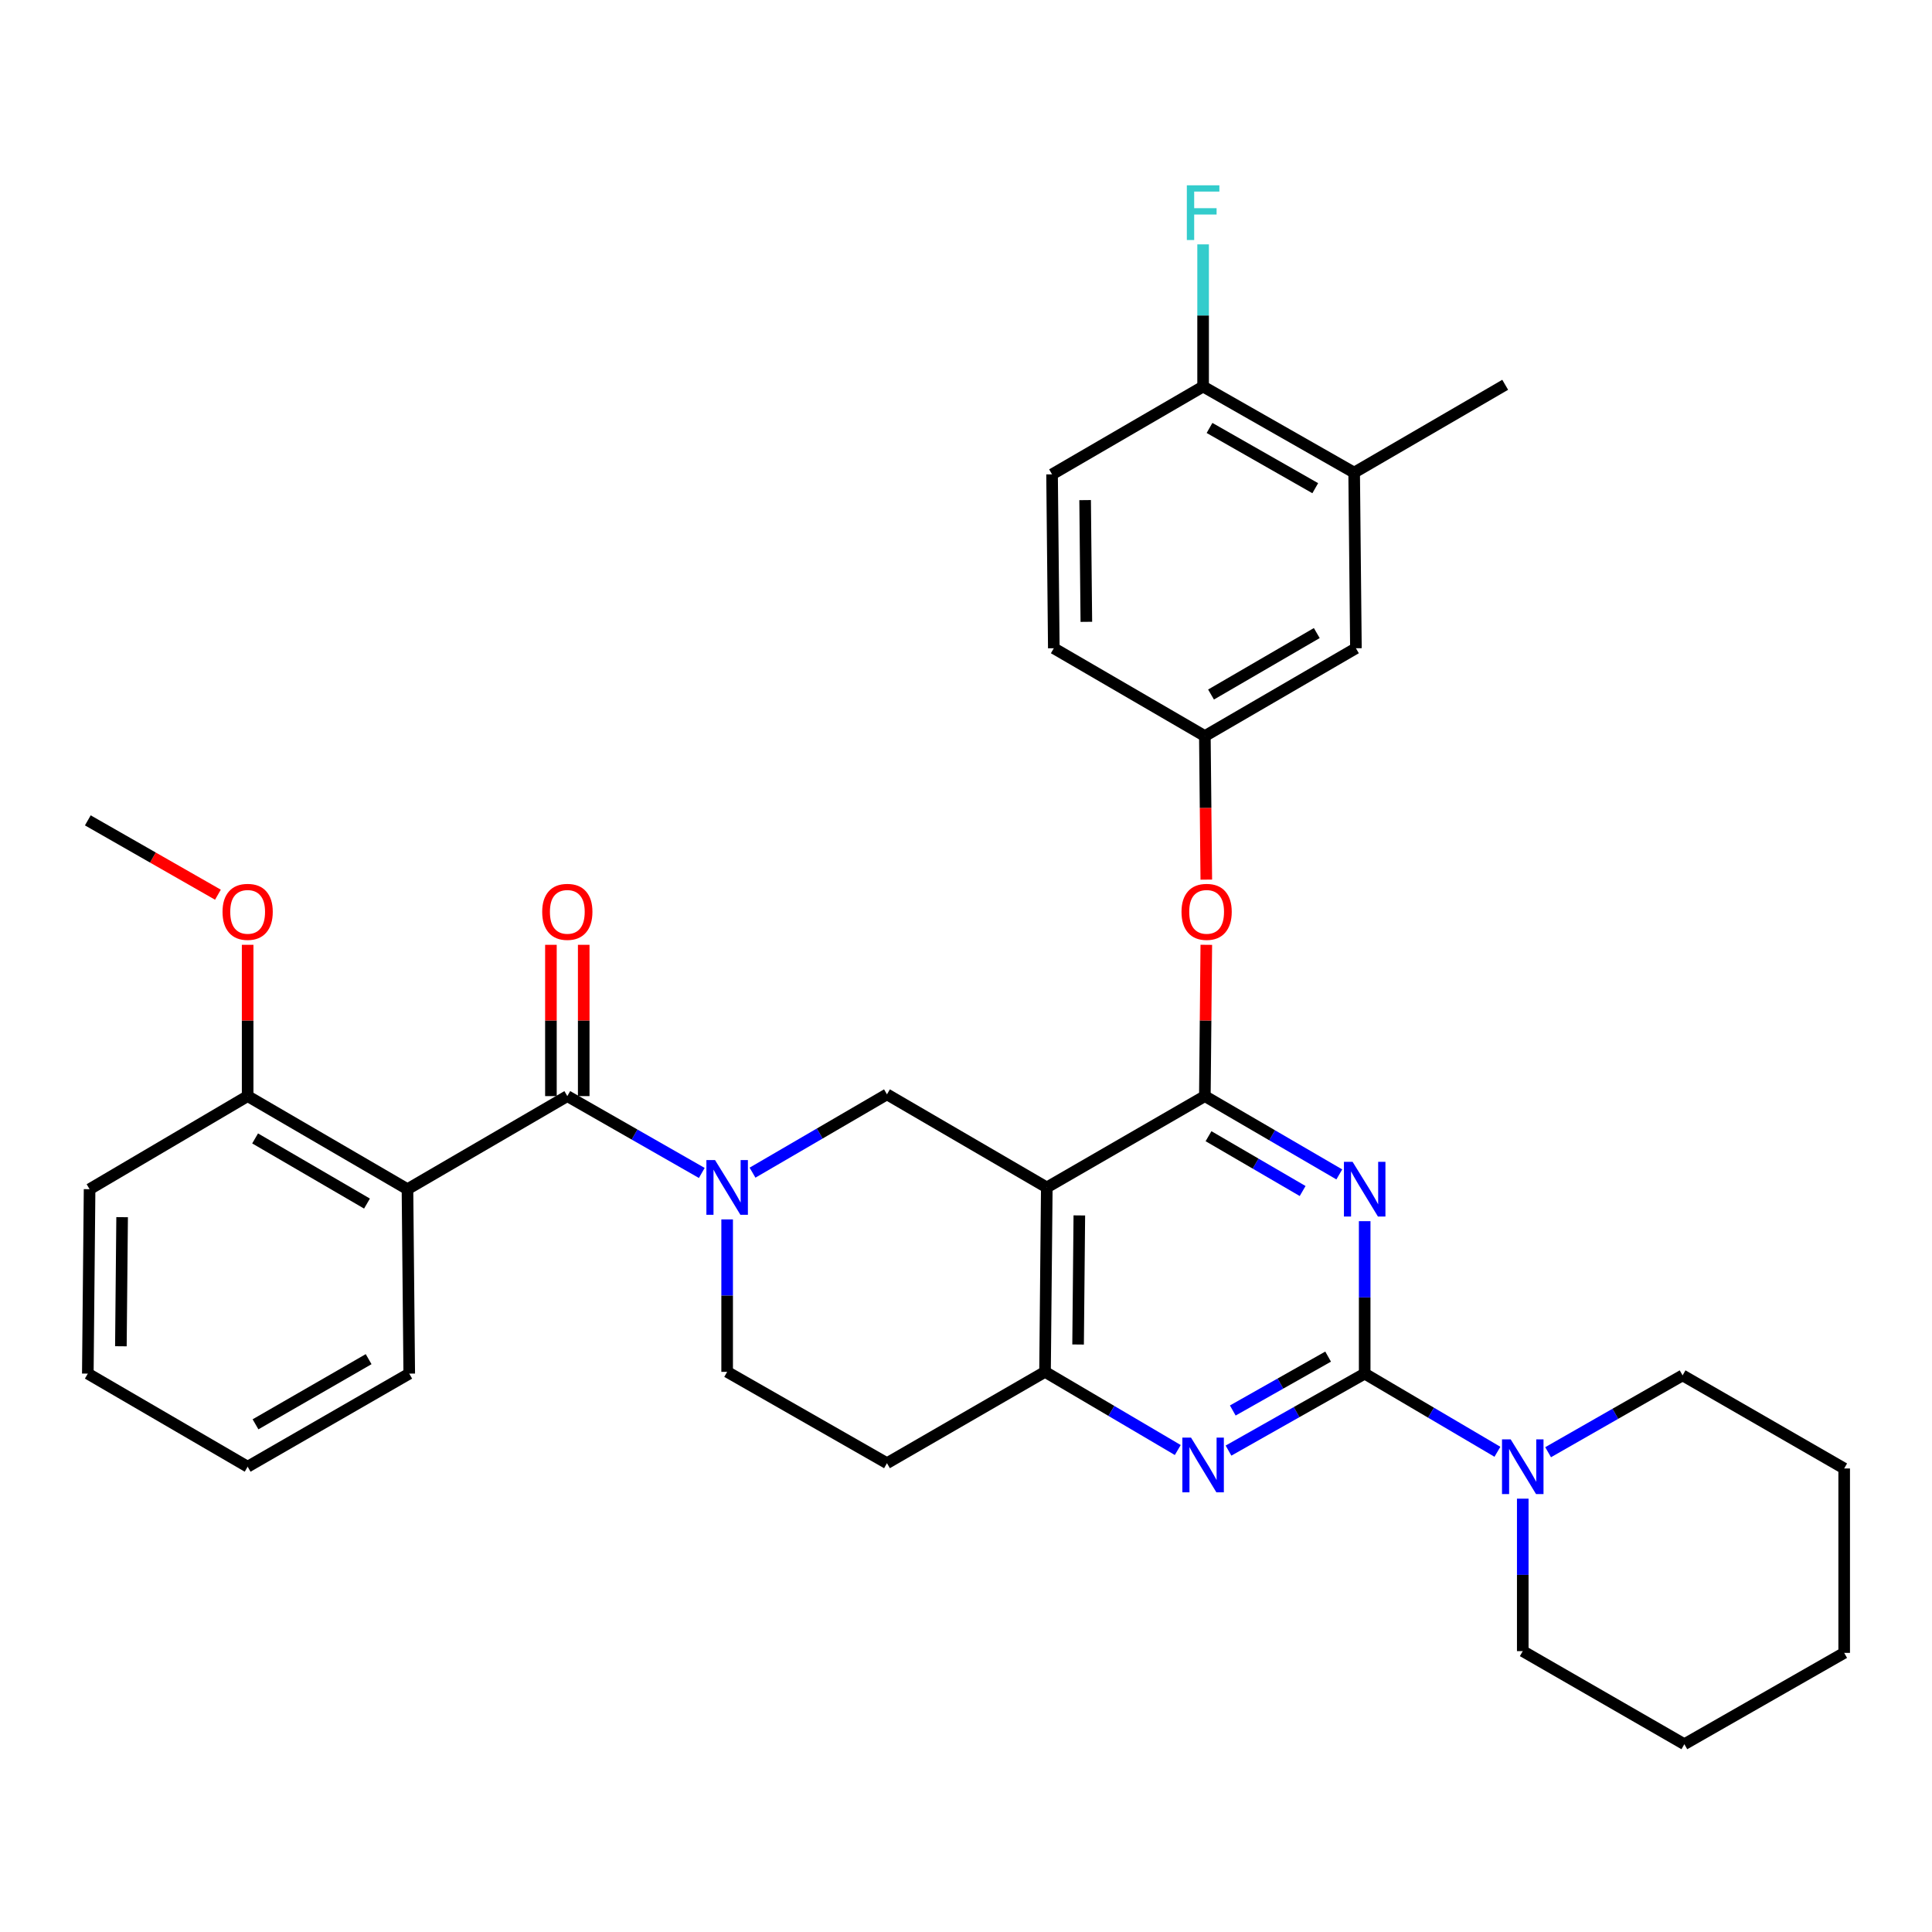 <?xml version='1.0' encoding='iso-8859-1'?>
<svg version='1.1' baseProfile='full'
              xmlns='http://www.w3.org/2000/svg'
                      xmlns:rdkit='http://www.rdkit.org/xml'
                      xmlns:xlink='http://www.w3.org/1999/xlink'
                  xml:space='preserve'
width='1000px' height='1000px' viewBox='0 0 1000 1000'>
<!-- END OF HEADER -->
<rect style='opacity:1.0;fill:#FFFFFF;stroke:none' width='1000' height='1000' x='0' y='0'> </rect>
<path class='bond-0' d='M 376.368,631.165 L 376.368,670.617' style='fill:none;fill-rule:evenodd;stroke:#0000FF;stroke-width:6px;stroke-linecap:butt;stroke-linejoin:miter;stroke-opacity:1' />
<path class='bond-0' d='M 376.368,670.617 L 376.368,710.068' style='fill:none;fill-rule:evenodd;stroke:#000000;stroke-width:6px;stroke-linecap:butt;stroke-linejoin:miter;stroke-opacity:1' />
<path class='bond-1' d='M 389.502,606.969 L 424.298,586.7' style='fill:none;fill-rule:evenodd;stroke:#0000FF;stroke-width:6px;stroke-linecap:butt;stroke-linejoin:miter;stroke-opacity:1' />
<path class='bond-1' d='M 424.298,586.7 L 459.094,566.432' style='fill:none;fill-rule:evenodd;stroke:#000000;stroke-width:6px;stroke-linecap:butt;stroke-linejoin:miter;stroke-opacity:1' />
<path class='bond-2' d='M 363.246,607.121 L 328.444,587.234' style='fill:none;fill-rule:evenodd;stroke:#0000FF;stroke-width:6px;stroke-linecap:butt;stroke-linejoin:miter;stroke-opacity:1' />
<path class='bond-2' d='M 328.444,587.234 L 293.642,567.347' style='fill:none;fill-rule:evenodd;stroke:#000000;stroke-width:6px;stroke-linecap:butt;stroke-linejoin:miter;stroke-opacity:1' />
<path class='bond-3' d='M 376.368,710.068 L 459.094,757.34' style='fill:none;fill-rule:evenodd;stroke:#000000;stroke-width:6px;stroke-linecap:butt;stroke-linejoin:miter;stroke-opacity:1' />
<path class='bond-4' d='M 459.094,757.34 L 540.906,710.068' style='fill:none;fill-rule:evenodd;stroke:#000000;stroke-width:6px;stroke-linecap:butt;stroke-linejoin:miter;stroke-opacity:1' />
<path class='bond-5' d='M 459.094,566.432 L 541.82,614.619' style='fill:none;fill-rule:evenodd;stroke:#000000;stroke-width:6px;stroke-linecap:butt;stroke-linejoin:miter;stroke-opacity:1' />
<path class='bond-6' d='M 541.82,614.619 L 540.906,710.068' style='fill:none;fill-rule:evenodd;stroke:#000000;stroke-width:6px;stroke-linecap:butt;stroke-linejoin:miter;stroke-opacity:1' />
<path class='bond-6' d='M 558.66,629.099 L 558.019,695.914' style='fill:none;fill-rule:evenodd;stroke:#000000;stroke-width:6px;stroke-linecap:butt;stroke-linejoin:miter;stroke-opacity:1' />
<path class='bond-7' d='M 541.82,614.619 L 623.632,567.347' style='fill:none;fill-rule:evenodd;stroke:#000000;stroke-width:6px;stroke-linecap:butt;stroke-linejoin:miter;stroke-opacity:1' />
<path class='bond-8' d='M 540.906,710.068 L 575.259,730.3' style='fill:none;fill-rule:evenodd;stroke:#000000;stroke-width:6px;stroke-linecap:butt;stroke-linejoin:miter;stroke-opacity:1' />
<path class='bond-8' d='M 575.259,730.3 L 609.612,750.532' style='fill:none;fill-rule:evenodd;stroke:#0000FF;stroke-width:6px;stroke-linecap:butt;stroke-linejoin:miter;stroke-opacity:1' />
<path class='bond-9' d='M 635.868,750.827 L 671.113,730.905' style='fill:none;fill-rule:evenodd;stroke:#0000FF;stroke-width:6px;stroke-linecap:butt;stroke-linejoin:miter;stroke-opacity:1' />
<path class='bond-9' d='M 671.113,730.905 L 706.358,710.983' style='fill:none;fill-rule:evenodd;stroke:#000000;stroke-width:6px;stroke-linecap:butt;stroke-linejoin:miter;stroke-opacity:1' />
<path class='bond-9' d='M 638.087,730.071 L 662.759,716.126' style='fill:none;fill-rule:evenodd;stroke:#0000FF;stroke-width:6px;stroke-linecap:butt;stroke-linejoin:miter;stroke-opacity:1' />
<path class='bond-9' d='M 662.759,716.126 L 687.43,702.18' style='fill:none;fill-rule:evenodd;stroke:#000000;stroke-width:6px;stroke-linecap:butt;stroke-linejoin:miter;stroke-opacity:1' />
<path class='bond-10' d='M 706.358,710.983 L 706.358,671.527' style='fill:none;fill-rule:evenodd;stroke:#000000;stroke-width:6px;stroke-linecap:butt;stroke-linejoin:miter;stroke-opacity:1' />
<path class='bond-10' d='M 706.358,671.527 L 706.358,632.071' style='fill:none;fill-rule:evenodd;stroke:#0000FF;stroke-width:6px;stroke-linecap:butt;stroke-linejoin:miter;stroke-opacity:1' />
<path class='bond-11' d='M 706.358,710.983 L 740.711,731.211' style='fill:none;fill-rule:evenodd;stroke:#000000;stroke-width:6px;stroke-linecap:butt;stroke-linejoin:miter;stroke-opacity:1' />
<path class='bond-11' d='M 740.711,731.211 L 775.065,751.439' style='fill:none;fill-rule:evenodd;stroke:#0000FF;stroke-width:6px;stroke-linecap:butt;stroke-linejoin:miter;stroke-opacity:1' />
<path class='bond-12' d='M 693.224,607.876 L 658.428,587.611' style='fill:none;fill-rule:evenodd;stroke:#0000FF;stroke-width:6px;stroke-linecap:butt;stroke-linejoin:miter;stroke-opacity:1' />
<path class='bond-12' d='M 658.428,587.611 L 623.632,567.347' style='fill:none;fill-rule:evenodd;stroke:#000000;stroke-width:6px;stroke-linecap:butt;stroke-linejoin:miter;stroke-opacity:1' />
<path class='bond-12' d='M 674.242,616.467 L 649.884,602.282' style='fill:none;fill-rule:evenodd;stroke:#0000FF;stroke-width:6px;stroke-linecap:butt;stroke-linejoin:miter;stroke-opacity:1' />
<path class='bond-12' d='M 649.884,602.282 L 625.527,588.097' style='fill:none;fill-rule:evenodd;stroke:#000000;stroke-width:6px;stroke-linecap:butt;stroke-linejoin:miter;stroke-opacity:1' />
<path class='bond-13' d='M 623.632,567.347 L 624.007,528.191' style='fill:none;fill-rule:evenodd;stroke:#000000;stroke-width:6px;stroke-linecap:butt;stroke-linejoin:miter;stroke-opacity:1' />
<path class='bond-13' d='M 624.007,528.191 L 624.382,489.034' style='fill:none;fill-rule:evenodd;stroke:#FF0000;stroke-width:6px;stroke-linecap:butt;stroke-linejoin:miter;stroke-opacity:1' />
<path class='bond-14' d='M 801.3,751.662 L 836.102,731.776' style='fill:none;fill-rule:evenodd;stroke:#0000FF;stroke-width:6px;stroke-linecap:butt;stroke-linejoin:miter;stroke-opacity:1' />
<path class='bond-14' d='M 836.102,731.776 L 870.904,711.889' style='fill:none;fill-rule:evenodd;stroke:#000000;stroke-width:6px;stroke-linecap:butt;stroke-linejoin:miter;stroke-opacity:1' />
<path class='bond-15' d='M 788.178,775.707 L 788.178,815.163' style='fill:none;fill-rule:evenodd;stroke:#0000FF;stroke-width:6px;stroke-linecap:butt;stroke-linejoin:miter;stroke-opacity:1' />
<path class='bond-15' d='M 788.178,815.163 L 788.178,854.62' style='fill:none;fill-rule:evenodd;stroke:#000000;stroke-width:6px;stroke-linecap:butt;stroke-linejoin:miter;stroke-opacity:1' />
<path class='bond-16' d='M 46.369,615.524 L 45.455,710.983' style='fill:none;fill-rule:evenodd;stroke:#000000;stroke-width:6px;stroke-linecap:butt;stroke-linejoin:miter;stroke-opacity:1' />
<path class='bond-16' d='M 63.209,630.006 L 62.568,696.827' style='fill:none;fill-rule:evenodd;stroke:#000000;stroke-width:6px;stroke-linecap:butt;stroke-linejoin:miter;stroke-opacity:1' />
<path class='bond-17' d='M 46.369,615.524 L 128.181,567.347' style='fill:none;fill-rule:evenodd;stroke:#000000;stroke-width:6px;stroke-linecap:butt;stroke-linejoin:miter;stroke-opacity:1' />
<path class='bond-18' d='M 302.131,567.347 L 302.131,528.191' style='fill:none;fill-rule:evenodd;stroke:#000000;stroke-width:6px;stroke-linecap:butt;stroke-linejoin:miter;stroke-opacity:1' />
<path class='bond-18' d='M 302.131,528.191 L 302.131,489.034' style='fill:none;fill-rule:evenodd;stroke:#FF0000;stroke-width:6px;stroke-linecap:butt;stroke-linejoin:miter;stroke-opacity:1' />
<path class='bond-18' d='M 285.154,567.347 L 285.154,528.191' style='fill:none;fill-rule:evenodd;stroke:#000000;stroke-width:6px;stroke-linecap:butt;stroke-linejoin:miter;stroke-opacity:1' />
<path class='bond-18' d='M 285.154,528.191 L 285.154,489.034' style='fill:none;fill-rule:evenodd;stroke:#FF0000;stroke-width:6px;stroke-linecap:butt;stroke-linejoin:miter;stroke-opacity:1' />
<path class='bond-19' d='M 293.642,567.347 L 210.907,615.524' style='fill:none;fill-rule:evenodd;stroke:#000000;stroke-width:6px;stroke-linecap:butt;stroke-linejoin:miter;stroke-opacity:1' />
<path class='bond-20' d='M 45.455,710.983 L 128.181,759.161' style='fill:none;fill-rule:evenodd;stroke:#000000;stroke-width:6px;stroke-linecap:butt;stroke-linejoin:miter;stroke-opacity:1' />
<path class='bond-21' d='M 128.181,759.161 L 211.822,710.983' style='fill:none;fill-rule:evenodd;stroke:#000000;stroke-width:6px;stroke-linecap:butt;stroke-linejoin:miter;stroke-opacity:1' />
<path class='bond-21' d='M 132.253,737.223 L 190.802,703.499' style='fill:none;fill-rule:evenodd;stroke:#000000;stroke-width:6px;stroke-linecap:butt;stroke-linejoin:miter;stroke-opacity:1' />
<path class='bond-22' d='M 211.822,710.983 L 210.907,615.524' style='fill:none;fill-rule:evenodd;stroke:#000000;stroke-width:6px;stroke-linecap:butt;stroke-linejoin:miter;stroke-opacity:1' />
<path class='bond-23' d='M 870.904,711.889 L 954.545,760.076' style='fill:none;fill-rule:evenodd;stroke:#000000;stroke-width:6px;stroke-linecap:butt;stroke-linejoin:miter;stroke-opacity:1' />
<path class='bond-24' d='M 788.178,854.62 L 871.819,902.797' style='fill:none;fill-rule:evenodd;stroke:#000000;stroke-width:6px;stroke-linecap:butt;stroke-linejoin:miter;stroke-opacity:1' />
<path class='bond-25' d='M 624.38,455.295 L 624.006,418.14' style='fill:none;fill-rule:evenodd;stroke:#FF0000;stroke-width:6px;stroke-linecap:butt;stroke-linejoin:miter;stroke-opacity:1' />
<path class='bond-25' d='M 624.006,418.14 L 623.632,380.984' style='fill:none;fill-rule:evenodd;stroke:#000000;stroke-width:6px;stroke-linecap:butt;stroke-linejoin:miter;stroke-opacity:1' />
<path class='bond-26' d='M 700.906,244.62 L 622.726,200.074' style='fill:none;fill-rule:evenodd;stroke:#000000;stroke-width:6px;stroke-linecap:butt;stroke-linejoin:miter;stroke-opacity:1' />
<path class='bond-26' d='M 680.774,252.689 L 626.048,221.506' style='fill:none;fill-rule:evenodd;stroke:#000000;stroke-width:6px;stroke-linecap:butt;stroke-linejoin:miter;stroke-opacity:1' />
<path class='bond-27' d='M 700.906,244.62 L 701.821,335.533' style='fill:none;fill-rule:evenodd;stroke:#000000;stroke-width:6px;stroke-linecap:butt;stroke-linejoin:miter;stroke-opacity:1' />
<path class='bond-28' d='M 700.906,244.62 L 779.086,199.168' style='fill:none;fill-rule:evenodd;stroke:#000000;stroke-width:6px;stroke-linecap:butt;stroke-linejoin:miter;stroke-opacity:1' />
<path class='bond-29' d='M 622.726,200.074 L 544.546,245.525' style='fill:none;fill-rule:evenodd;stroke:#000000;stroke-width:6px;stroke-linecap:butt;stroke-linejoin:miter;stroke-opacity:1' />
<path class='bond-30' d='M 622.726,200.074 L 622.726,163.279' style='fill:none;fill-rule:evenodd;stroke:#000000;stroke-width:6px;stroke-linecap:butt;stroke-linejoin:miter;stroke-opacity:1' />
<path class='bond-30' d='M 622.726,163.279 L 622.726,126.485' style='fill:none;fill-rule:evenodd;stroke:#33CCCC;stroke-width:6px;stroke-linecap:butt;stroke-linejoin:miter;stroke-opacity:1' />
<path class='bond-31' d='M 544.546,245.525 L 545.452,335.533' style='fill:none;fill-rule:evenodd;stroke:#000000;stroke-width:6px;stroke-linecap:butt;stroke-linejoin:miter;stroke-opacity:1' />
<path class='bond-31' d='M 561.658,258.856 L 562.292,321.861' style='fill:none;fill-rule:evenodd;stroke:#000000;stroke-width:6px;stroke-linecap:butt;stroke-linejoin:miter;stroke-opacity:1' />
<path class='bond-32' d='M 545.452,335.533 L 623.632,380.984' style='fill:none;fill-rule:evenodd;stroke:#000000;stroke-width:6px;stroke-linecap:butt;stroke-linejoin:miter;stroke-opacity:1' />
<path class='bond-33' d='M 623.632,380.984 L 701.821,335.533' style='fill:none;fill-rule:evenodd;stroke:#000000;stroke-width:6px;stroke-linecap:butt;stroke-linejoin:miter;stroke-opacity:1' />
<path class='bond-33' d='M 626.828,359.489 L 681.561,327.673' style='fill:none;fill-rule:evenodd;stroke:#000000;stroke-width:6px;stroke-linecap:butt;stroke-linejoin:miter;stroke-opacity:1' />
<path class='bond-34' d='M 954.545,760.076 L 954.545,855.525' style='fill:none;fill-rule:evenodd;stroke:#000000;stroke-width:6px;stroke-linecap:butt;stroke-linejoin:miter;stroke-opacity:1' />
<path class='bond-35' d='M 871.819,902.797 L 954.545,855.525' style='fill:none;fill-rule:evenodd;stroke:#000000;stroke-width:6px;stroke-linecap:butt;stroke-linejoin:miter;stroke-opacity:1' />
<path class='bond-36' d='M 210.907,615.524 L 128.181,567.347' style='fill:none;fill-rule:evenodd;stroke:#000000;stroke-width:6px;stroke-linecap:butt;stroke-linejoin:miter;stroke-opacity:1' />
<path class='bond-36' d='M 189.954,622.968 L 132.046,589.244' style='fill:none;fill-rule:evenodd;stroke:#000000;stroke-width:6px;stroke-linecap:butt;stroke-linejoin:miter;stroke-opacity:1' />
<path class='bond-37' d='M 128.181,567.347 L 128.181,528.191' style='fill:none;fill-rule:evenodd;stroke:#000000;stroke-width:6px;stroke-linecap:butt;stroke-linejoin:miter;stroke-opacity:1' />
<path class='bond-37' d='M 128.181,528.191 L 128.181,489.034' style='fill:none;fill-rule:evenodd;stroke:#FF0000;stroke-width:6px;stroke-linecap:butt;stroke-linejoin:miter;stroke-opacity:1' />
<path class='bond-38' d='M 112.799,463.098 L 79.127,443.857' style='fill:none;fill-rule:evenodd;stroke:#FF0000;stroke-width:6px;stroke-linecap:butt;stroke-linejoin:miter;stroke-opacity:1' />
<path class='bond-38' d='M 79.127,443.857 L 45.455,424.616' style='fill:none;fill-rule:evenodd;stroke:#000000;stroke-width:6px;stroke-linecap:butt;stroke-linejoin:miter;stroke-opacity:1' />
<path  class='atom-0' d='M 370.108 600.459
L 379.388 615.459
Q 380.308 616.939, 381.788 619.619
Q 383.268 622.299, 383.348 622.459
L 383.348 600.459
L 387.108 600.459
L 387.108 628.779
L 383.228 628.779
L 373.268 612.379
Q 372.108 610.459, 370.868 608.259
Q 369.668 606.059, 369.308 605.379
L 369.308 628.779
L 365.628 628.779
L 365.628 600.459
L 370.108 600.459
' fill='#0000FF'/>
<path  class='atom-6' d='M 616.466 744.095
L 625.746 759.095
Q 626.666 760.575, 628.146 763.255
Q 629.626 765.935, 629.706 766.095
L 629.706 744.095
L 633.466 744.095
L 633.466 772.415
L 629.586 772.415
L 619.626 756.015
Q 618.466 754.095, 617.226 751.895
Q 616.026 749.695, 615.666 749.015
L 615.666 772.415
L 611.986 772.415
L 611.986 744.095
L 616.466 744.095
' fill='#0000FF'/>
<path  class='atom-8' d='M 700.098 601.364
L 709.378 616.364
Q 710.298 617.844, 711.778 620.524
Q 713.258 623.204, 713.338 623.364
L 713.338 601.364
L 717.098 601.364
L 717.098 629.684
L 713.218 629.684
L 703.258 613.284
Q 702.098 611.364, 700.858 609.164
Q 699.658 606.964, 699.298 606.284
L 699.298 629.684
L 695.618 629.684
L 695.618 601.364
L 700.098 601.364
' fill='#0000FF'/>
<path  class='atom-10' d='M 781.918 745.001
L 791.198 760.001
Q 792.118 761.481, 793.598 764.161
Q 795.078 766.841, 795.158 767.001
L 795.158 745.001
L 798.918 745.001
L 798.918 773.321
L 795.038 773.321
L 785.078 756.921
Q 783.918 755.001, 782.678 752.801
Q 781.478 750.601, 781.118 749.921
L 781.118 773.321
L 777.438 773.321
L 777.438 745.001
L 781.918 745.001
' fill='#0000FF'/>
<path  class='atom-13' d='M 280.642 471.968
Q 280.642 465.168, 284.002 461.368
Q 287.362 457.568, 293.642 457.568
Q 299.922 457.568, 303.282 461.368
Q 306.642 465.168, 306.642 471.968
Q 306.642 478.848, 303.242 482.768
Q 299.842 486.648, 293.642 486.648
Q 287.402 486.648, 284.002 482.768
Q 280.642 478.888, 280.642 471.968
M 293.642 483.448
Q 297.962 483.448, 300.282 480.568
Q 302.642 477.648, 302.642 471.968
Q 302.642 466.408, 300.282 463.608
Q 297.962 460.768, 293.642 460.768
Q 289.322 460.768, 286.962 463.568
Q 284.642 466.368, 284.642 471.968
Q 284.642 477.688, 286.962 480.568
Q 289.322 483.448, 293.642 483.448
' fill='#FF0000'/>
<path  class='atom-19' d='M 611.547 471.968
Q 611.547 465.168, 614.907 461.368
Q 618.267 457.568, 624.547 457.568
Q 630.827 457.568, 634.187 461.368
Q 637.547 465.168, 637.547 471.968
Q 637.547 478.848, 634.147 482.768
Q 630.747 486.648, 624.547 486.648
Q 618.307 486.648, 614.907 482.768
Q 611.547 478.888, 611.547 471.968
M 624.547 483.448
Q 628.867 483.448, 631.187 480.568
Q 633.547 477.648, 633.547 471.968
Q 633.547 466.408, 631.187 463.608
Q 628.867 460.768, 624.547 460.768
Q 620.227 460.768, 617.867 463.568
Q 615.547 466.368, 615.547 471.968
Q 615.547 477.688, 617.867 480.568
Q 620.227 483.448, 624.547 483.448
' fill='#FF0000'/>
<path  class='atom-27' d='M 614.306 95.915
L 631.146 95.915
L 631.146 99.156
L 618.106 99.156
L 618.106 107.756
L 629.706 107.756
L 629.706 111.036
L 618.106 111.036
L 618.106 124.236
L 614.306 124.236
L 614.306 95.915
' fill='#33CCCC'/>
<path  class='atom-33' d='M 115.181 471.968
Q 115.181 465.168, 118.541 461.368
Q 121.901 457.568, 128.181 457.568
Q 134.461 457.568, 137.821 461.368
Q 141.181 465.168, 141.181 471.968
Q 141.181 478.848, 137.781 482.768
Q 134.381 486.648, 128.181 486.648
Q 121.941 486.648, 118.541 482.768
Q 115.181 478.888, 115.181 471.968
M 128.181 483.448
Q 132.501 483.448, 134.821 480.568
Q 137.181 477.648, 137.181 471.968
Q 137.181 466.408, 134.821 463.608
Q 132.501 460.768, 128.181 460.768
Q 123.861 460.768, 121.501 463.568
Q 119.181 466.368, 119.181 471.968
Q 119.181 477.688, 121.501 480.568
Q 123.861 483.448, 128.181 483.448
' fill='#FF0000'/>
</svg>

